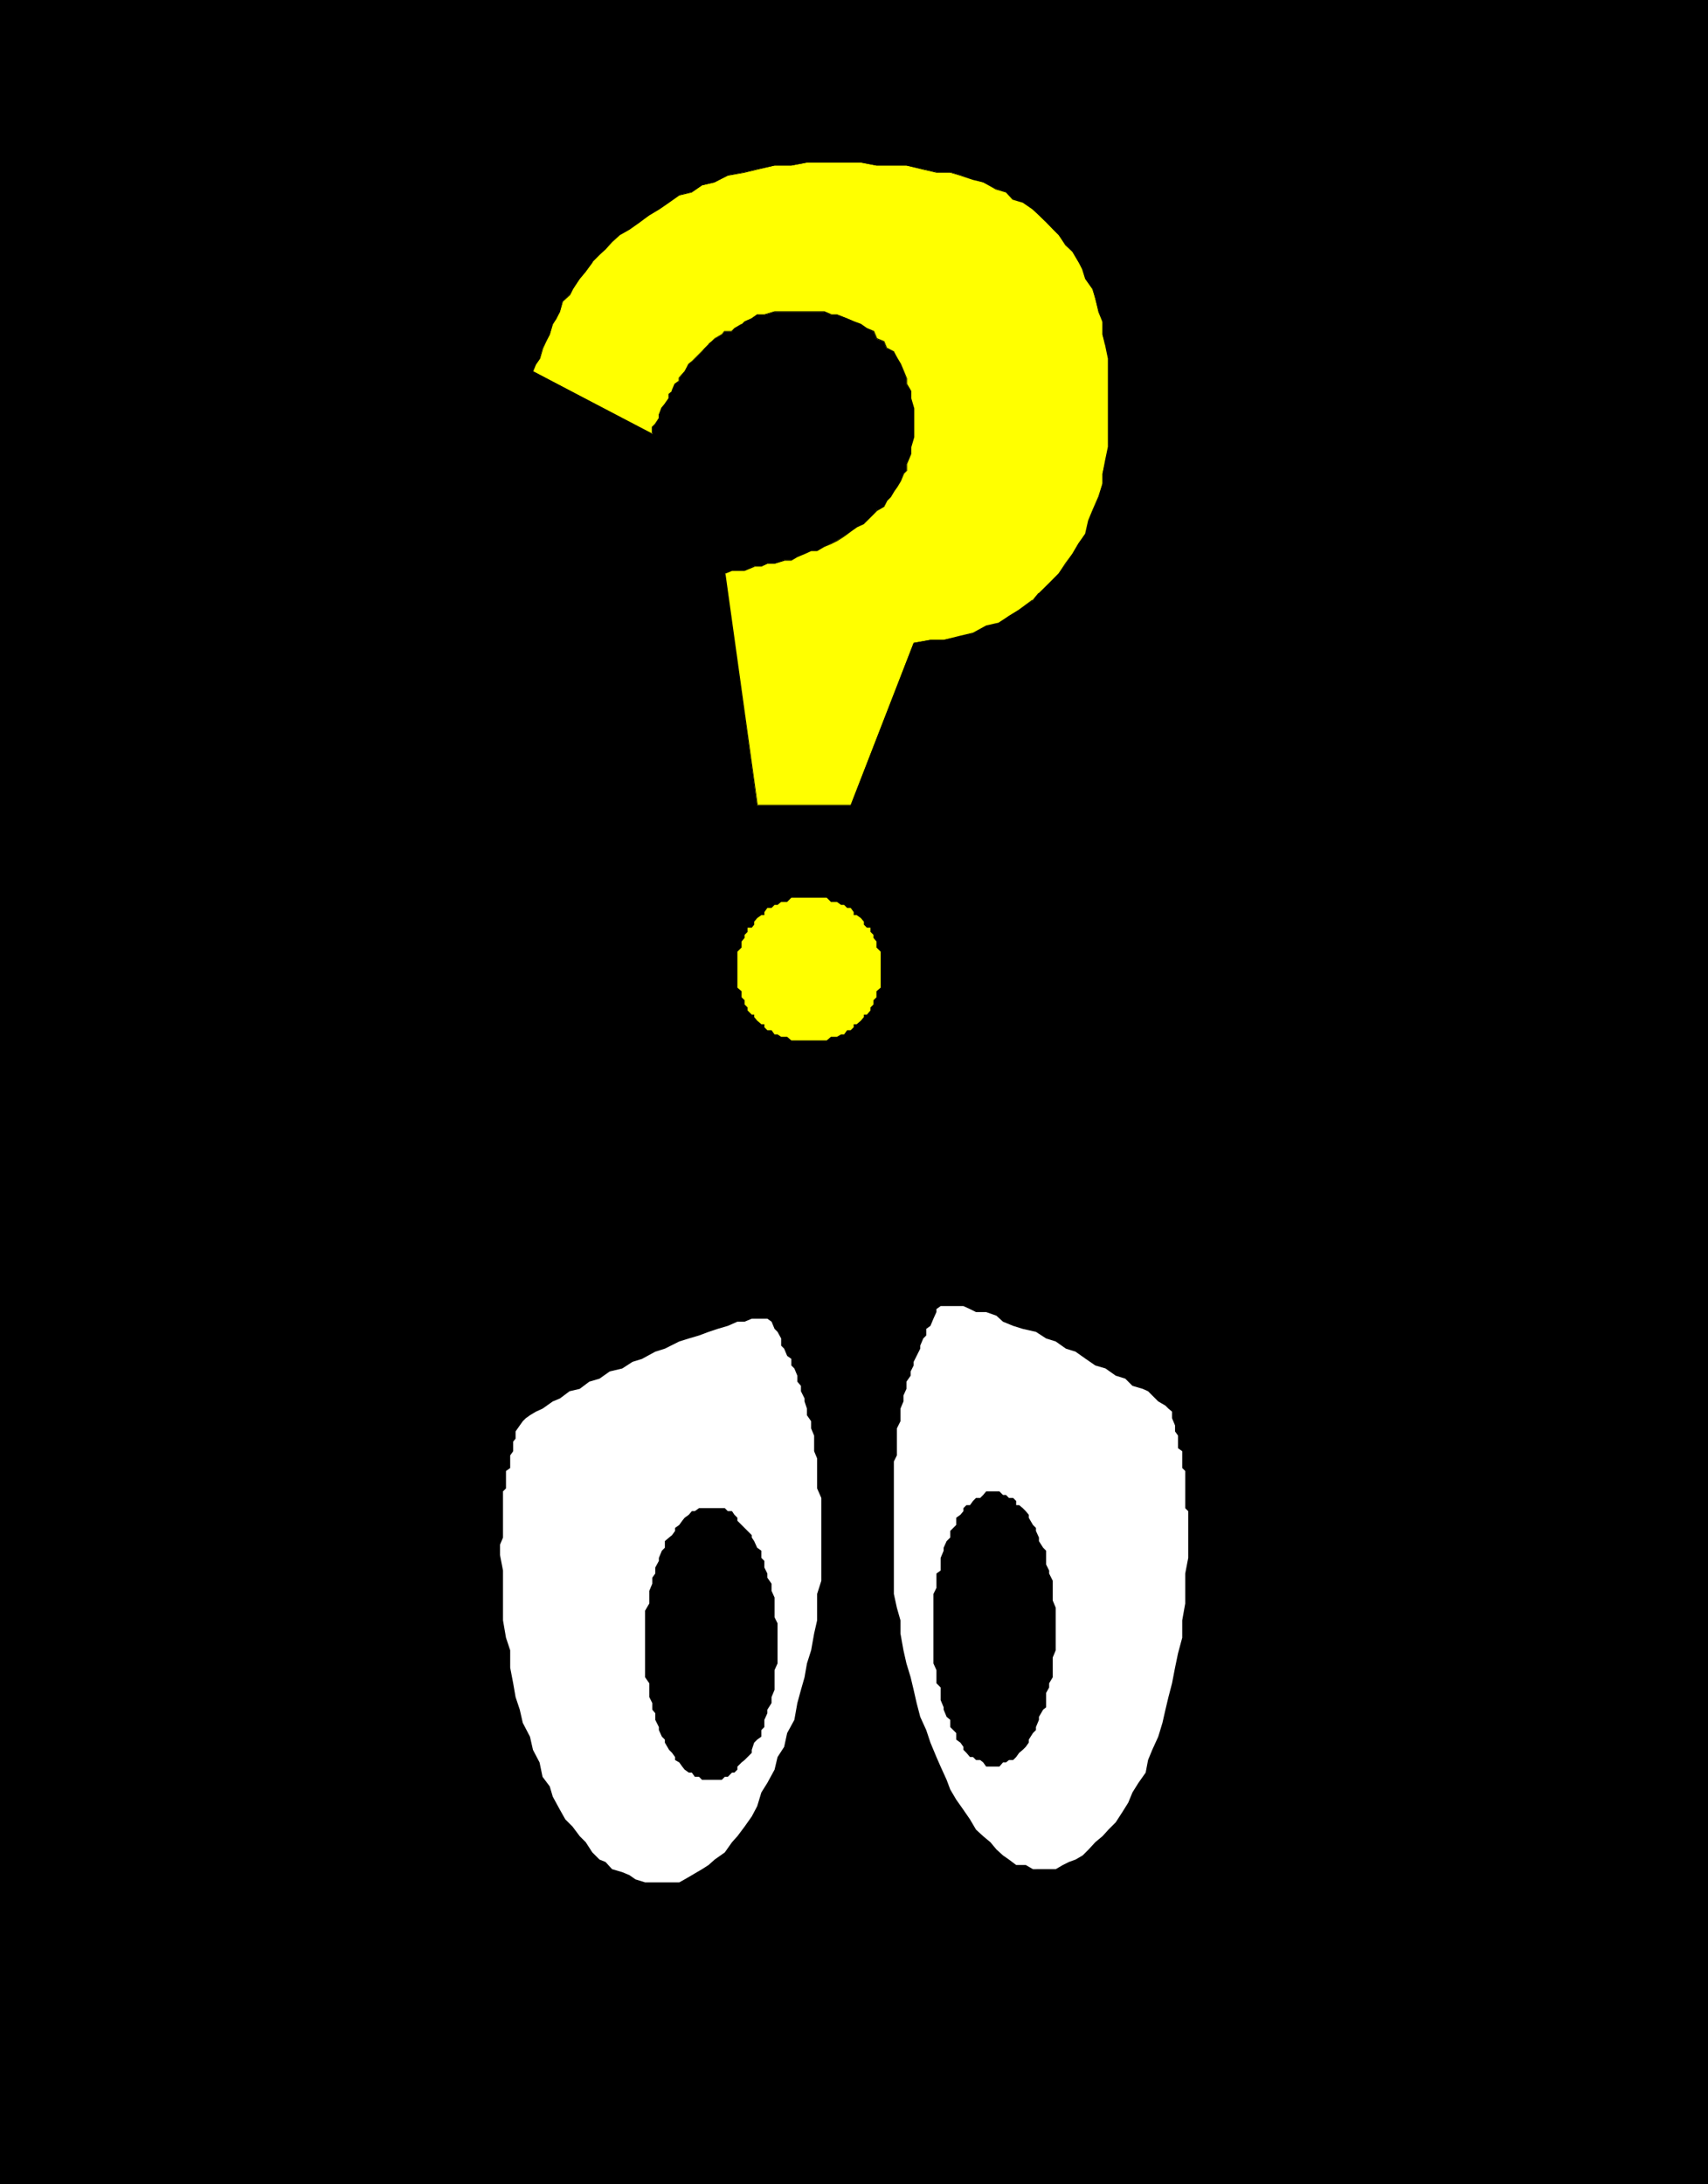 <?xml version="1.0" encoding="UTF-8" standalone="no"?>
<svg
   version="1.0"
   width="121.802mm"
   height="155.711mm"
   id="svg8"
   sodipodi:docname="Eyebox Confused.wmf"
   xmlns:inkscape="http://www.inkscape.org/namespaces/inkscape"
   xmlns:sodipodi="http://sodipodi.sourceforge.net/DTD/sodipodi-0.dtd"
   xmlns="http://www.w3.org/2000/svg"
   xmlns:svg="http://www.w3.org/2000/svg">
  <rect width="100%" height="100%" fill="#808080" stroke="none"/>
  <sodipodi:namedview
     id="namedview8"
     pagecolor="#ffffff"
     bordercolor="#000000"
     borderopacity="0.25"
     inkscape:showpageshadow="2"
     inkscape:pageopacity="0.0"
     inkscape:pagecheckerboard="0"
     inkscape:deskcolor="#d1d1d1"
     inkscape:document-units="mm" />
  <defs
     id="defs1">
    <pattern
       id="WMFhbasepattern"
       patternUnits="userSpaceOnUse"
       width="6"
       height="6"
       x="0"
       y="0" />
  </defs>
  <path
     style="fill:#000000;fill-opacity:1;fill-rule:evenodd;stroke:none"
     d="M 0,0 H 460.353 V 588.515 H 0 Z"
     id="path1" />
  <path
     style="fill:#ffffff;fill-opacity:1;fill-rule:evenodd;stroke:none"
     d="m 178.389,507.235 h -2.585 -1.939 l -2.585,-0.808 -1.616,-1.131 -1.939,-0.808 -2.747,-0.808 -1.777,-1.939 -1.616,-0.646 -1.939,-1.939 -1.777,-2.747 -1.616,-1.616 -1.939,-2.585 -1.939,-1.939 -1.454,-2.585 -1.939,-3.555 -0.808,-2.747 -1.939,-2.585 -0.808,-3.878 -1.777,-3.393 -0.808,-3.555 -1.939,-3.717 -0.808,-3.555 -1.131,-3.393 -0.646,-3.717 -0.808,-4.201 v -4.686 l -1.131,-3.393 -0.808,-4.686 v -4.525 -4.201 -4.686 l -0.808,-4.201 v -1.939 -0.808 l 0.808,-1.939 v -0.646 -1.131 -1.616 -1.131 -0.808 -1.778 -0.808 -0.808 -1.131 -0.808 -1.778 l 0.808,-0.808 v -0.808 -1.131 -0.808 -0.808 -1.131 l 1.131,-0.808 v -0.808 -0.97 -1.616 l 0.808,-1.131 v -0.808 -0.808 -0.97 l 0.646,-0.808 v -0.808 -1.131 l 1.131,-1.616 0.808,-1.131 0.808,-0.808 1.131,-0.808 1.616,-0.97 1.777,-0.808 2.747,-1.939 1.939,-0.808 2.585,-1.939 2.747,-0.646 2.585,-1.939 2.747,-0.808 2.747,-1.939 3.393,-0.808 2.747,-1.778 2.585,-0.808 3.555,-1.939 2.585,-0.808 3.878,-1.939 2.585,-0.808 2.747,-0.808 2.585,-0.97 2.424,-0.808 2.747,-0.808 2.585,-1.131 h 1.939 l 1.939,-0.808 h 1.454 1.939 0.808 l 1.131,0.808 0.808,1.939 0.808,0.808 0.97,1.778 v 1.939 l 0.808,0.808 0.808,1.939 1.131,0.808 v 1.778 l 0.808,0.808 0.808,1.939 v 1.616 l 0.97,1.131 v 1.454 l 0.97,1.939 v 0.808 l 0.646,1.939 v 1.778 l 1.131,1.616 v 1.939 l 0.808,1.939 v 2.585 1.616 l 0.808,1.939 v 2.585 2.747 2.747 l 1.131,2.585 v 2.747 2.585 2.747 3.555 3.717 3.393 3.555 l -1.131,3.555 v 3.717 3.393 l -0.808,3.555 -0.808,4.525 -1.131,3.555 -0.646,3.717 -0.97,3.393 -0.97,3.555 -0.808,4.525 -1.939,3.555 -0.808,3.717 -1.777,2.747 -0.808,3.393 -1.939,3.555 -1.616,2.585 -1.131,3.717 -1.454,2.747 -1.939,2.747 -1.939,2.585 -1.454,1.616 -1.939,2.747 -2.747,1.939 -1.616,1.454 -1.777,1.131 -2.747,1.616 -1.939,1.131 -1.454,0.808 h -2.747 z"
     id="path2" />
  <path
     style="fill:#ffffff;fill-opacity:1;fill-rule:evenodd;stroke:none"
     d="m 280.025,503.68 h 1.939 2.585 l 1.939,-1.131 1.616,-0.808 1.777,-0.646 1.939,-1.131 1.616,-1.616 1.777,-1.939 1.939,-1.616 1.616,-1.778 1.939,-1.939 1.777,-2.747 1.616,-2.585 1.131,-2.747 1.616,-2.585 1.939,-2.747 0.646,-3.393 1.131,-2.747 1.616,-3.555 1.131,-3.717 0.808,-3.555 0.808,-3.393 0.97,-3.717 0.808,-4.201 0.808,-3.878 1.131,-4.201 v -4.686 l 0.808,-4.525 v -3.393 -4.686 l 0.808,-4.201 v -5.494 -0.646 -1.939 -0.808 -1.131 -1.616 -0.97 l -0.808,-0.808 v -1.939 -0.808 -0.808 -0.97 -1.616 -1.131 -0.808 -0.808 -1.131 l -0.808,-0.808 v -0.808 -0.97 -1.616 -1.131 l -1.131,-0.808 v -0.808 -0.97 -0.808 -0.808 l -0.808,-1.131 v -0.808 -0.808 l -0.808,-1.939 v -0.808 -0.97 l -0.97,-0.808 -0.808,-0.808 -1.939,-1.131 -0.808,-0.808 -1.939,-1.939 -1.454,-0.646 -2.747,-0.808 -1.939,-1.939 -2.585,-0.808 -2.747,-1.939 -2.747,-0.808 -2.585,-1.778 -2.747,-1.939 -2.585,-0.808 -2.747,-1.939 -2.585,-0.808 -2.747,-1.778 -3.555,-0.808 -2.585,-0.808 -2.747,-1.131 -1.777,-1.616 -2.747,-0.97 h -2.747 l -1.616,-0.808 -1.777,-0.808 h -1.939 -1.616 -0.97 -0.808 -0.808 l -1.131,0.808 v 0.808 l -0.808,1.778 -0.808,1.939 -1.131,0.808 v 1.778 l -0.808,0.808 -0.808,1.939 v 0.808 l -0.97,1.939 -0.808,1.616 v 0.97 l -0.808,1.616 v 1.131 l -1.131,1.616 v 1.939 l -0.808,1.778 v 1.616 l -0.808,1.939 v 1.778 1.616 l -0.97,1.939 v 2.747 1.778 2.747 l -0.808,1.616 v 2.585 2.747 2.747 3.717 2.585 3.555 2.585 3.555 3.717 4.363 3.555 l 0.808,3.717 0.97,3.393 v 3.555 l 0.808,4.525 0.808,3.555 1.131,3.717 0.808,3.393 0.808,3.555 0.97,3.717 1.616,3.555 1.131,3.393 1.616,3.878 1.131,2.585 1.616,3.555 0.97,2.585 1.616,2.747 1.939,2.747 1.777,2.585 1.616,2.747 1.939,1.778 1.939,1.616 1.616,1.939 1.777,1.616 1.616,1.131 1.939,1.454 h 2.585 l 1.939,1.131 z"
     id="path3" />
  <path
     style="fill:#000000;fill-opacity:1;fill-rule:evenodd;stroke:none"
     d="m 191.8,479.602 h -0.808 -1.131 -0.646 l -0.808,-0.808 h -1.131 l -0.808,-1.131 h -0.808 l -1.131,-0.808 -0.646,-0.808 -0.808,-1.131 -1.131,-0.646 v -0.808 l -0.808,-1.131 -0.808,-0.808 -1.131,-1.939 v -0.808 l -0.808,-0.808 -0.808,-1.778 v -0.808 l -0.97,-1.939 v -1.778 l -0.808,-0.97 v -1.778 l -0.808,-1.616 v -1.939 -1.778 l -1.131,-1.616 v -1.939 -1.778 -1.616 -1.939 -1.778 -1.616 -1.939 -1.939 -1.616 -1.778 l 1.131,-1.939 v -1.616 -1.778 l 0.808,-1.939 v -1.616 l 0.808,-1.131 v -1.616 l 0.97,-1.778 v -0.808 l 0.808,-1.939 0.808,-0.808 v -1.778 l 1.131,-0.97 0.808,-0.646 0.808,-1.131 v -0.808 l 1.131,-0.808 0.808,-1.131 0.646,-0.808 1.131,-0.808 0.808,-0.97 h 0.808 l 1.131,-0.808 h 0.808 0.646 1.131 0.808 0.808 0.808 1.131 0.808 l 0.808,0.808 h 1.131 l 0.646,0.97 0.808,0.808 v 0.808 l 1.131,1.131 0.808,0.808 0.808,0.808 1.131,1.131 v 0.646 l 0.646,0.97 0.808,1.778 1.131,0.808 v 1.939 l 0.808,0.808 v 1.778 l 0.808,1.616 v 1.131 l 1.131,1.616 v 1.939 l 0.808,1.778 v 1.616 1.939 1.778 l 0.808,1.616 v 1.939 1.939 1.616 1.778 1.939 1.616 l -0.808,1.778 v 1.939 1.616 1.778 l -0.808,1.939 v 1.616 l -1.131,1.778 v 0.97 l -0.808,1.778 v 1.939 l -0.808,0.808 v 1.778 l -1.131,0.808 -0.808,0.808 -0.646,1.939 v 0.808 l -1.131,1.131 -0.808,0.808 -0.808,0.646 -1.131,1.131 v 0.808 l -0.808,0.808 h -0.646 l -1.131,1.131 h -0.808 l -0.808,0.808 h -1.131 -0.808 z"
     id="path4" />
  <path
     style="fill:#000000;fill-opacity:1;fill-rule:evenodd;stroke:none"
     d="m 267.745,476.047 h 0.808 0.808 l 0.97,-1.131 h 0.808 l 0.808,-0.646 h 1.131 l 0.808,-0.808 0.808,-1.131 0.97,-0.808 0.808,-0.808 0.808,-1.131 v -0.808 l 1.131,-1.778 0.808,-0.808 v -0.808 l 0.808,-1.939 v -0.808 l 1.131,-1.939 0.808,-0.646 v -1.939 -1.939 l 0.808,-1.454 v -1.131 l 0.97,-1.616 v -1.939 -1.778 -1.616 l 0.808,-1.939 v -1.778 -1.616 -1.939 -2.747 -1.778 -1.616 l -0.808,-1.939 v -1.778 -1.616 -1.939 l -0.97,-1.939 v -0.808 l -0.808,-1.616 v -1.778 -1.939 l -0.808,-0.808 -1.131,-1.778 v -0.97 l -0.808,-1.778 v -0.808 l -0.808,-0.808 -1.131,-1.939 v -0.808 l -0.808,-0.97 -0.808,-0.808 -0.97,-0.808 h -0.808 v -1.131 l -0.808,-0.808 h -1.131 l -0.808,-0.808 h -0.808 l -0.97,-0.97 h -0.808 -0.808 -0.808 -1.131 l -0.808,0.97 -0.808,0.808 h -1.131 l -0.808,0.808 -0.808,1.131 h -0.97 l -0.808,0.808 v 0.808 l -0.808,0.97 -1.131,0.808 v 1.939 l -0.808,0.808 -0.808,0.808 v 1.778 l -0.97,0.97 -0.808,1.778 v 0.808 l -0.808,1.939 v 1.778 1.616 l -1.131,0.808 v 1.939 1.939 l -0.808,1.616 v 1.778 1.939 1.616 1.778 2.747 1.939 1.616 1.778 1.939 1.616 l 0.808,1.778 v 1.939 1.616 l 1.131,1.131 v 1.454 1.939 l 0.808,1.939 v 0.646 l 0.808,1.939 0.97,0.808 v 1.939 l 0.808,0.808 0.808,0.808 v 1.778 l 1.131,0.808 0.808,1.131 v 0.808 l 0.808,0.808 0.97,1.131 h 0.808 l 0.808,0.808 h 1.131 l 0.808,0.646 0.808,1.131 h 1.131 z"
     id="path5" />
  <path
     style="fill:#ffff00;fill-opacity:1;fill-rule:evenodd;stroke:none"
     d="m 143.648,100.025 32.155,16.967 v -1.939 l 0.808,-0.808 0.97,-1.616 v -0.97 l 0.808,-1.616 0.808,-1.131 1.131,-1.616 v -1.131 l 0.808,-0.646 0.808,-1.939 1.131,-0.808 V 101.964 l 0.808,-1.131 0.646,-0.808 1.131,-1.939 0.808,-0.646 0.808,-0.808 1.131,-1.131 0.808,-0.808 0.646,-0.808 1.131,-1.131 0.808,-0.646 0.808,-0.808 1.939,-1.131 0.808,-0.808 h 1.939 l 0.646,-0.808 1.939,-1.131 0.808,-0.808 1.939,-0.808 1.454,-0.97 h 1.939 l 2.747,-0.808 h 2.585 2.747 2.747 2.585 2.747 l 1.777,0.808 h 1.616 l 2.747,0.97 1.777,0.808 1.939,0.808 1.616,1.131 1.777,0.808 0.808,1.939 1.939,0.808 0.808,1.778 1.939,0.808 0.808,1.939 0.97,1.454 0.808,1.939 0.808,1.939 v 1.616 l 1.131,1.939 v 1.778 l 0.808,2.747 v 1.616 1.778 2.747 1.616 l -0.808,2.585 v 1.939 l -1.131,2.747 v 1.778 l -0.808,0.808 -0.808,1.939 -0.97,1.454 -0.808,1.131 -0.808,1.616 -1.131,1.131 -0.808,1.616 -1.939,0.97 -0.808,0.97 -1.777,1.778 -0.808,0.808 -1.939,0.808 -1.616,1.131 -1.777,1.454 -1.939,1.131 -1.616,0.808 -1.777,0.808 -1.939,1.131 h -1.616 l -1.777,0.808 -1.939,0.808 -1.616,0.97 h -1.939 l -2.585,0.97 h -1.939 l -1.616,0.646 h -1.939 l -2.585,1.131 h -1.939 -1.454 l -1.939,0.808 8.726,62.536 h 25.207 l 16.966,-43.791 4.524,-0.808 h 3.555 l 4.524,-0.97 3.393,-0.808 3.555,-1.939 3.555,-0.808 2.585,-1.939 2.747,-1.616 3.716,-2.585 1.616,-1.939 2.747,-2.585 2.585,-2.747 1.939,-2.585 1.777,-2.747 1.616,-2.747 1.939,-2.585 0.808,-3.555 1.131,-2.747 1.616,-3.717 0.97,-3.393 v -2.747 l 0.808,-3.393 0.808,-3.878 v -3.393 -3.555 -3.393 -3.878 -2.585 -3.555 -3.393 l -0.808,-3.878 -0.808,-2.585 v -3.555 l -0.97,-2.585 -0.97,-3.555 -0.646,-2.585 -1.939,-2.747 -0.808,-2.747 -1.131,-1.778 -1.616,-2.747 -1.777,-1.939 -1.939,-2.585 -1.616,-1.616 -1.777,-1.939 -1.939,-1.778 -1.616,-1.616 -2.747,-1.939 -2.585,-0.808 -1.939,-1.939 -2.585,-0.808 -3.555,-1.778 -2.747,-0.808 -3.393,-1.131 -2.747,-0.808 h -3.716 l -3.555,-0.808 -4.524,-0.97 h -3.393 -4.686 l -4.201,-0.808 h -4.524 -4.686 -5.332 l -4.201,0.808 h -4.524 l -4.686,0.97 -3.393,0.808 -4.524,0.808 -3.555,1.939 -3.393,0.808 -2.747,1.778 -3.393,0.808 -2.747,1.939 -2.747,1.939 -2.585,1.616 -2.747,1.778 -2.585,1.939 -2.747,1.616 -1.939,1.778 -1.777,1.939 -1.616,1.616 -1.939,1.939 -1.777,2.585 -1.616,1.939 -1.939,2.747 -0.808,1.454 -1.939,1.939 -0.646,2.747 -1.131,1.778 -0.808,1.616 -0.808,2.747 -1.131,1.939 -0.808,1.778 -0.808,2.747 -0.97,1.454 z"
     id="path6" />
  <path
     style="fill:#000000;fill-opacity:1;fill-rule:evenodd;stroke:none"
     d="m 143.487,100.186 32.317,16.967 v -2.101 0 l 0.808,-0.808 1.131,-1.616 v -0.97 0 l 0.808,-1.616 0.808,-1.131 1.131,-1.616 v -1.131 l -0.162,0.162 0.97,-0.808 0.808,-1.939 -0.162,0.162 1.131,-0.97 v -0.808 0 l 0.808,-1.131 v 0 l 0.808,-0.646 1.131,-1.939 h -0.162 l 0.808,-0.808 2.747,-2.747 0.808,-0.808 0.97,-0.97 v 0 l 0.97,-0.808 v 0 l 0.646,-0.808 v 0 l 1.939,-1.131 0.808,-0.808 v 0 h 1.939 l 0.808,-0.808 v 0.162 l 1.777,-1.131 0.808,-0.808 v 0 l 1.939,-0.808 1.616,-1.131 h -0.162 1.939 l 2.747,-0.808 v 0 h 13.411 -0.162 l 1.939,0.808 h 1.616 v 0 l 2.585,1.131 1.939,0.808 1.939,0.808 1.616,1.131 1.777,0.646 v 0 l 0.808,1.939 1.939,0.808 v 0 l 0.808,1.778 1.939,0.97 -0.162,-0.162 0.808,1.939 1.131,1.616 0.808,1.939 0.808,1.778 v 0 1.616 l 0.97,1.939 v 0 1.778 l 0.808,2.747 v 0 7.756 -0.162 l -0.808,2.747 v 1.939 0 l -0.97,2.747 v 1.778 0 l -0.808,0.808 -0.808,1.778 -1.131,1.616 -0.808,1.131 -0.808,1.616 v 0 l -1.131,1.131 -0.646,1.616 v -0.162 l -1.939,1.131 -0.808,0.808 -2.585,2.747 v -0.162 l -1.939,0.808 -1.616,1.131 -1.777,1.616 -1.939,1.131 -1.616,0.808 -1.939,0.808 -1.777,0.97 v 0 h -1.616 l -3.716,1.616 -1.616,1.131 v 0 h -1.939 l -2.747,0.808 h 0.162 -1.939 l -1.616,0.808 v 0 h -1.939 l -2.585,0.97 v 0 h -3.393 l -2.101,0.97 8.887,62.536 h 25.369 l 16.966,-43.63 h -0.162 l 4.524,-0.808 h 3.555 l 4.524,-0.97 3.555,-0.97 3.555,-1.778 h -0.162 l 3.555,-0.808 2.747,-1.939 2.585,-1.616 3.716,-2.747 1.777,-1.778 v 0 l 5.332,-5.494 1.777,-2.585 1.939,-2.747 1.616,-2.585 1.939,-2.747 0.808,-3.555 v 0 l 0.97,-2.585 1.616,-3.717 1.131,-3.555 v -2.747 l 0.808,-3.393 0.808,-3.878 V 96.631 l -0.808,-3.878 v 0 l -0.808,-2.747 v 0.162 -3.555 l -1.131,-2.747 v 0.162 l -0.808,-3.555 v 0 l -0.808,-2.747 -1.777,-2.747 -0.808,-2.585 -1.131,-1.939 -1.616,-2.585 -1.939,-1.939 v 0 l -1.777,-2.747 -1.616,-1.454 -1.939,-1.939 -1.777,-1.939 -1.777,-1.616 v 0 l -2.585,-1.939 -2.747,-0.646 v 0 l -1.777,-1.939 -2.747,-0.808 -3.555,-1.939 -2.585,-0.808 -3.555,-0.97 -2.747,-0.808 h -3.716 l -3.555,-0.808 -4.524,-1.131 h -8.079 l -4.201,-0.808 h -14.543 l -4.201,0.808 h -4.524 l -4.686,1.131 -3.393,0.808 -4.686,0.808 -3.393,1.778 v 0 l -3.555,0.808 -2.585,1.939 v 0 l -3.555,0.808 -2.585,1.778 -2.747,1.939 -2.747,1.616 -2.585,1.778 -2.747,1.939 -2.585,1.616 -1.939,1.939 -1.939,1.939 -1.616,1.616 -1.939,1.778 -1.777,2.747 -1.616,1.778 -1.939,2.747 -0.646,1.616 v 0 l -1.939,1.939 -0.808,2.585 -1.131,1.939 -0.808,1.616 -0.808,2.585 -0.97,1.939 -0.808,1.939 -0.808,2.585 -1.131,1.616 -0.808,1.939 0.162,0.162 0.808,-1.939 1.131,-1.616 0.808,-2.747 0.808,-1.778 0.97,-1.939 0.808,-2.747 0.97,-1.454 0.97,-1.939 0.808,-2.747 v 0 l 1.939,-1.778 0.808,-1.616 1.777,-2.747 1.616,-1.939 1.939,-2.585 h -0.162 l 1.939,-1.939 1.616,-1.454 1.777,-1.939 2.101,-1.939 v 0 l 2.585,-1.454 2.747,-1.939 2.585,-1.939 2.747,-1.616 2.585,-1.778 2.747,-1.939 v 0 l 3.393,-0.808 2.747,-1.939 v 0 l 3.393,-0.808 3.555,-1.778 v 0 l 4.524,-0.808 3.393,-0.808 4.686,-1.131 h 4.524 l 4.201,-0.808 h 14.543 l 4.201,0.808 h 8.079 l 4.524,1.131 3.555,0.808 h 3.716 v 0 l 2.747,0.808 3.393,1.131 2.747,0.646 3.393,1.939 2.747,0.808 v 0 l 1.777,1.939 2.747,0.808 2.585,1.778 v 0 l 1.777,1.616 1.777,1.778 1.939,1.939 1.616,1.616 v 0 l 1.777,2.747 1.939,1.778 v 0 l 1.616,2.747 0.97,1.939 0.808,2.585 1.939,2.747 0.808,2.585 v 0 l 0.808,3.555 v 0 l 1.131,2.747 v -0.162 3.555 l 0.646,2.747 v -0.162 l 0.808,3.878 v 23.754 l -0.808,3.878 -0.646,3.393 v 2.747 -0.162 l -1.131,3.555 -1.616,3.717 -1.131,2.747 v 0 l -0.808,3.555 v 0 l -1.777,2.585 -1.616,2.747 -1.939,2.585 -1.777,2.747 v 0 l -5.332,5.333 h -0.162 l -1.616,1.939 v -0.162 l -3.716,2.747 -2.585,1.616 -2.747,1.778 h 0.162 l -3.555,0.808 -3.555,1.939 v 0 l -3.393,0.808 -4.524,1.131 h -3.555 l -4.524,0.808 -16.966,43.63 v 0 h -25.207 l 0.162,0.162 -8.726,-62.536 -0.162,0.162 1.939,-0.808 v 0 h 3.393 l 2.747,-1.131 h -0.162 1.939 l 1.616,-0.808 v 0 h 1.939 l 2.747,-0.808 h -0.162 1.939 l 1.616,-0.97 1.939,-0.808 1.777,-0.808 v 0 h 1.616 l 1.939,-1.131 1.939,-0.808 1.616,-0.808 1.777,-1.131 1.939,-1.454 1.616,-1.131 1.777,-0.808 2.747,-2.747 0.808,-0.808 v 0 l 1.939,-1.131 0.808,-1.616 v 0 l 0.97,-0.97 0.97,-1.616 0.808,-1.131 0.97,-1.616 0.808,-1.939 v 0 l 0.808,-0.808 v -1.778 0 l 1.131,-2.747 v -1.939 0.162 l 0.808,-2.747 v -7.756 l -0.808,-2.747 v 0 -1.939 l -1.131,-1.939 v 0.162 -1.616 l -0.808,-1.939 -0.808,-1.939 -0.97,-1.616 -0.97,-1.778 -1.777,-0.97 v 0.162 l -0.808,-1.939 -1.939,-0.808 v 0 l -0.808,-1.939 -1.939,-0.808 -1.616,-1.131 -1.777,-0.646 -1.939,-0.808 -2.747,-1.131 h -1.616 0.162 l -1.939,-0.808 h -13.411 l -2.747,0.808 v 0 h -1.939 l -1.616,1.131 -1.777,0.808 -0.808,0.808 v -0.162 l -1.939,1.131 -0.808,0.808 h 0.162 -2.101 l -0.646,0.808 v 0 l -1.939,1.131 -0.808,0.808 v 0 l -0.808,0.646 v 0.162 l -1.131,1.131 -0.808,0.808 -2.585,2.585 -0.97,0.808 -0.97,1.939 v 0 l -0.808,0.808 v 0 l -0.808,0.97 v 0.97 -0.162 l -1.131,0.808 -0.808,1.939 h 0.162 l -0.97,0.808 v 1.131 0 l -1.131,1.616 -0.808,0.97 -0.646,1.778 v 0.97 0 l -1.131,1.616 v 0 l -0.808,0.808 v 1.939 l 0.162,-0.162 -32.155,-16.805 z"
     id="path7" />
  <path
     style="fill:#ffff00;fill-opacity:1;fill-rule:evenodd;stroke:none"
     d="m 218.623,280.361 h -1.777 -0.97 -0.97 -0.808 -0.808 L 212.16,279.391 h -0.808 -0.808 l -0.97,-0.646 h -0.808 l -0.808,-1.131 h -1.131 l -0.808,-0.808 v -0.808 h -0.808 l -1.131,-0.97 -0.808,-0.97 v -0.646 h -0.646 l -1.131,-1.131 v -0.808 l -0.808,-0.808 v -1.131 l -0.808,-0.808 v -0.808 -0.808 l -1.131,-0.97 v -0.808 -0.808 -1.131 -0.808 -0.808 -1.778 -0.808 -1.131 -0.808 -0.808 l 1.131,-1.131 v -0.808 -0.808 l 0.808,-0.97 v -0.808 l 0.808,-0.808 v -1.131 h 1.131 l 0.646,-0.808 v -0.808 l 0.808,-0.97 1.131,-0.808 h 0.808 v -0.808 l 0.808,-1.131 h 1.131 l 0.808,-0.808 h 0.808 l 0.97,-0.808 h 0.808 0.808 l 1.131,-1.131 h 0.808 0.808 0.97 0.97 1.777 0.808 0.808 1.131 0.808 0.646 l 1.131,1.131 h 0.808 0.808 l 1.131,0.808 h 0.808 l 0.808,0.808 h 0.97 l 0.808,1.131 v 0.808 h 0.808 l 1.131,0.808 0.808,0.97 v 0.808 l 0.808,0.808 h 0.97 v 1.131 l 0.808,0.808 v 0.808 l 0.808,0.97 v 0.808 0.808 l 1.131,1.131 v 0.808 0.808 1.131 0.808 1.778 0.808 0.808 1.131 0.808 0.808 l -1.131,0.97 v 0.808 0.808 l -0.808,0.808 v 1.131 l -0.808,0.808 v 0.808 l -0.97,1.131 h -0.808 v 0.646 l -0.808,0.97 -1.131,0.97 h -0.808 v 0.808 l -0.808,0.808 h -0.97 l -0.808,1.131 h -0.808 l -1.131,0.646 h -0.808 -0.808 l -1.131,0.97 h -0.646 -0.808 -1.131 -0.808 z"
     id="path8" />
</svg>
